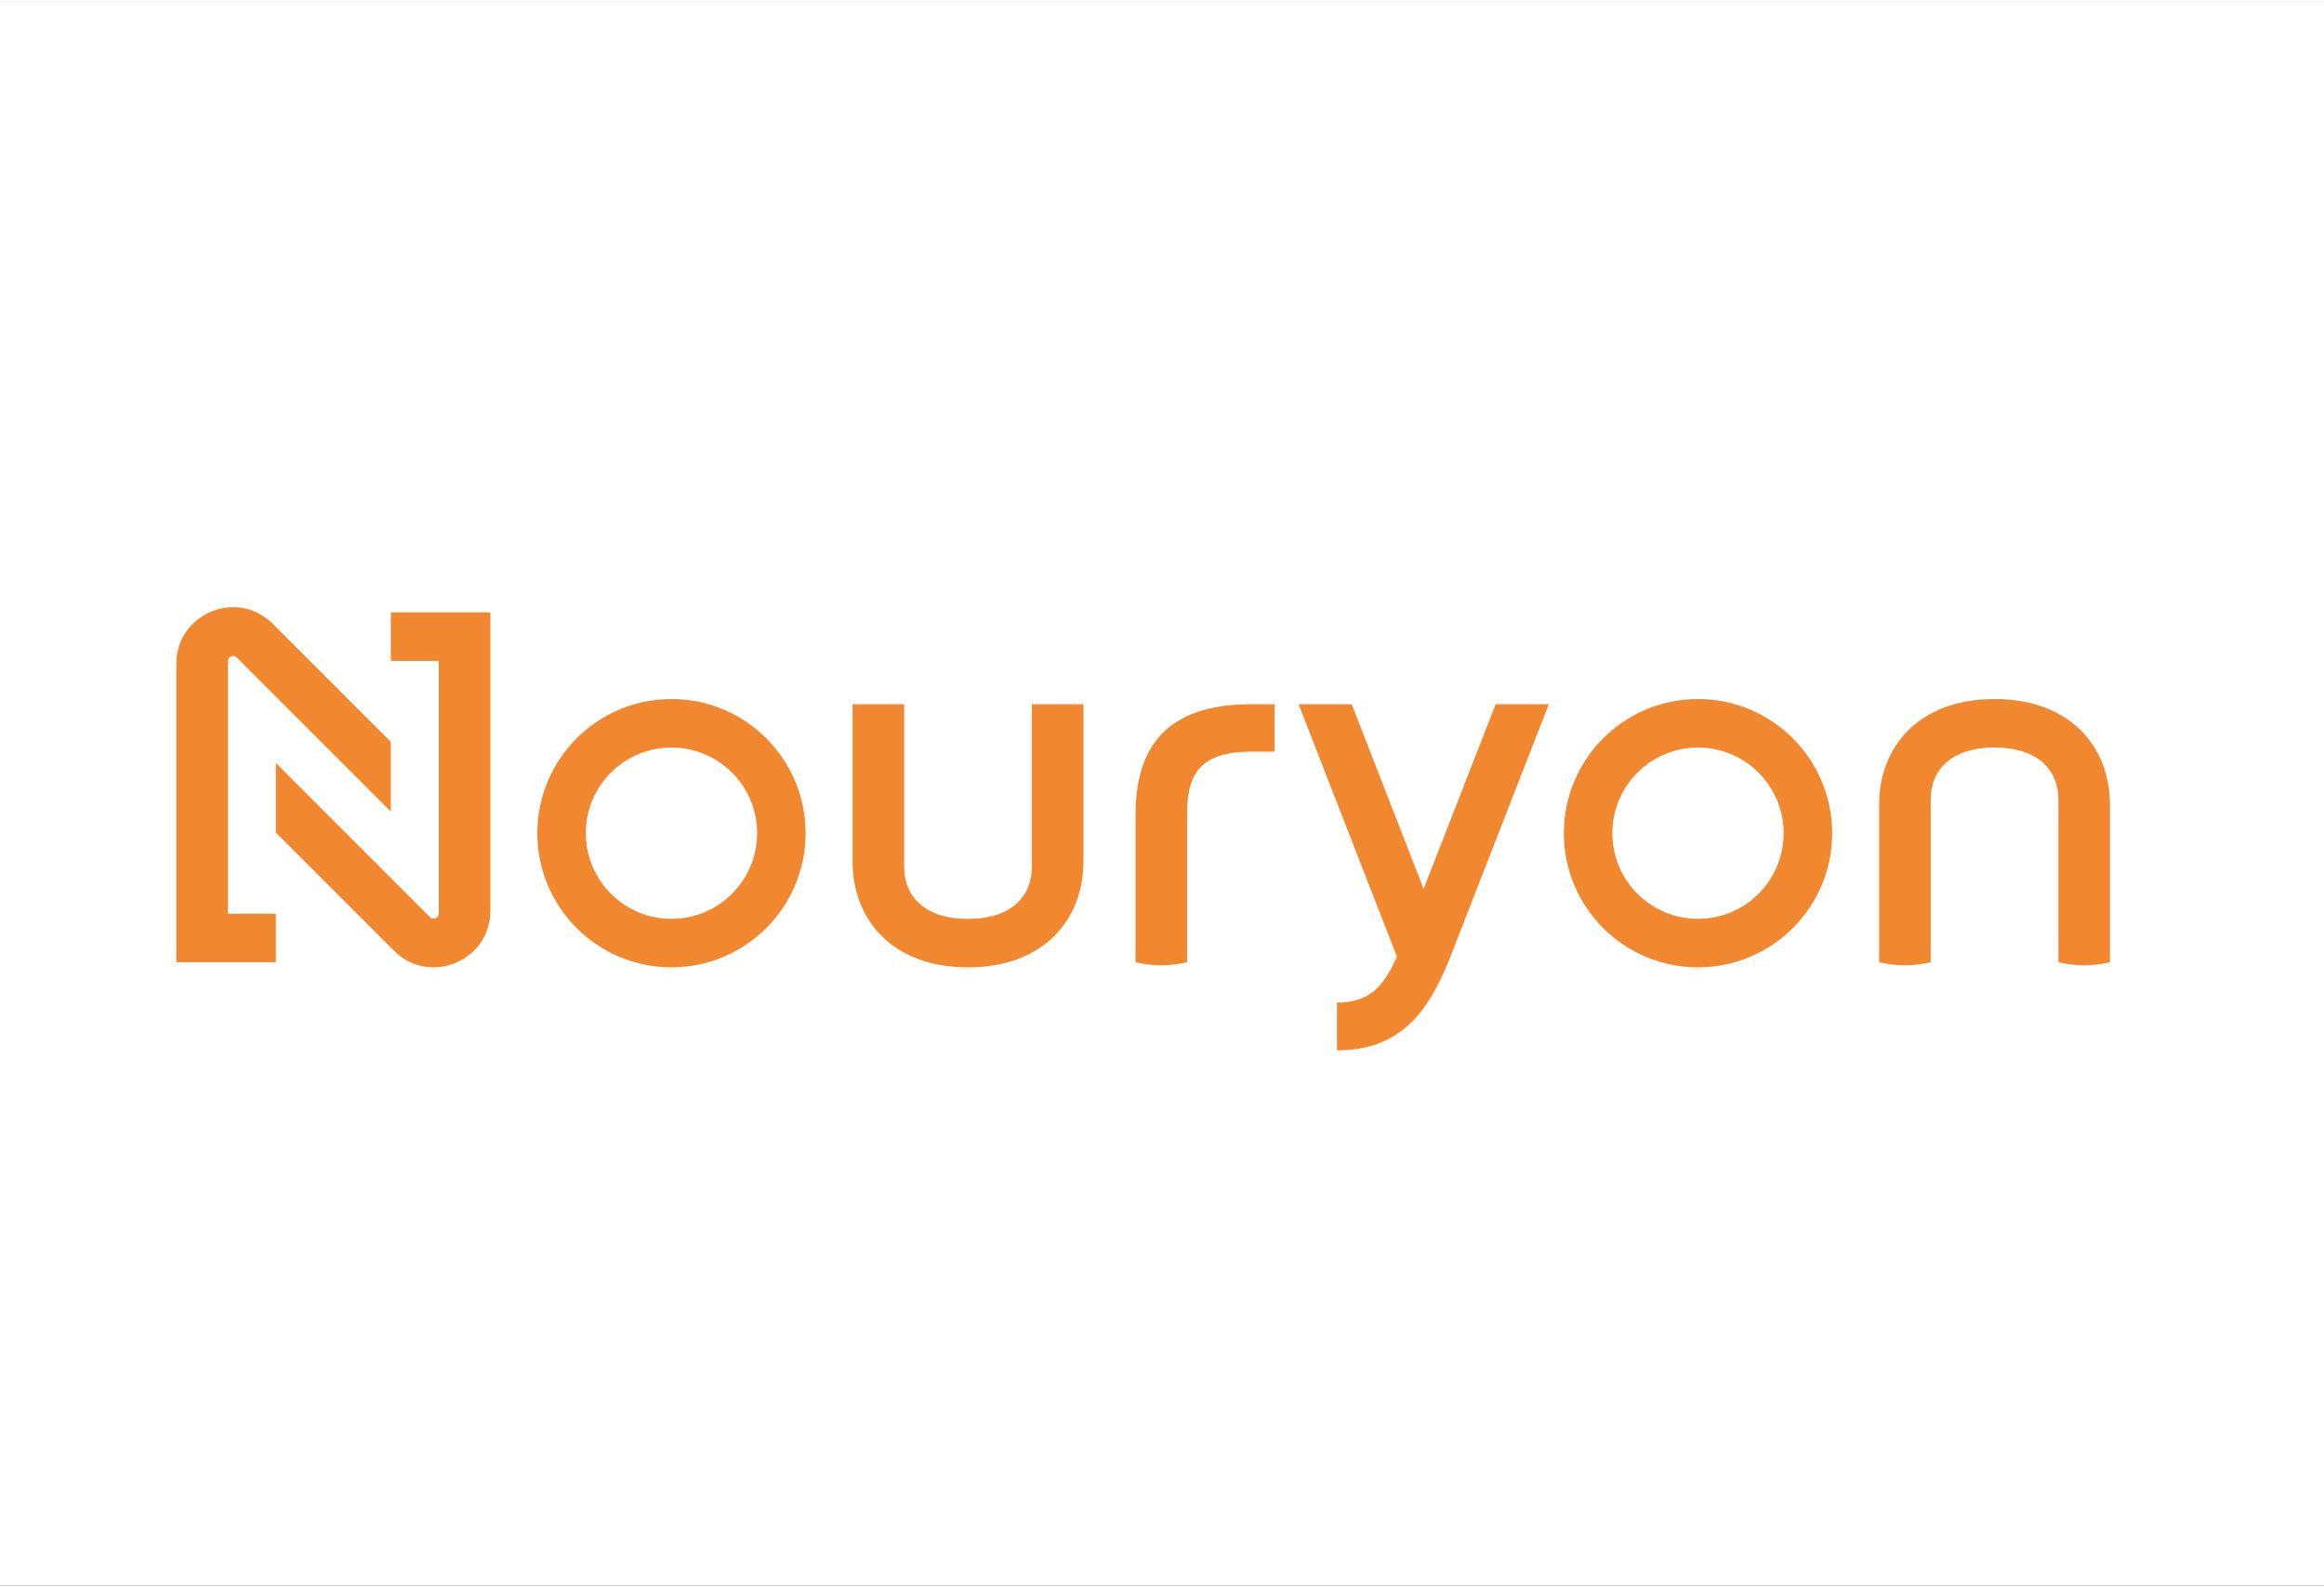 <?xml version="1.0" encoding="UTF-8"?>
<!-- Creator: CorelDRAW 2018 (64 bitů) -->
<svg xmlns="http://www.w3.org/2000/svg" xmlns:xlink="http://www.w3.org/1999/xlink" xml:space="preserve" width="375px" height="256px" version="1.1" style="shape-rendering:geometricPrecision; text-rendering:geometricPrecision; image-rendering:optimizeQuality; fill-rule:evenodd; clip-rule:evenodd" viewBox="0 0 4461.7 3042.11">
 <rect x="0" y="0" width="4461.7" height="3042.11" fill="#333333" stroke="none"/>
 <defs>
  <style type="text/css">
   <![CDATA[
    .fil0 {fill:white}
    .fil1 {fill:#F18830;fill-rule:nonzero}
   ]]>
  </style>
 </defs>
 <g id="Vrstva_x0020_1">
  <rect class="fil0" y="0.01" width="4461.71" height="3042.1"></rect>
  <path class="fil1" d="M842.35 1266.74l-92 0 0 -93.08 191.1 0 0 572.68c0,96.65 -116.9,145.07 -185.25,76.71l-226.6 -226.59 0 -133.72 295.84 295.84c6.2,6.26 16.91,1.84 16.91,-6.99l0 -484.85zm-404.75 0.45c0,-8.79 10.67,-13.19 16.92,-7l295.83 295.89 0 -133.75 -226.65 -226.62c-68.34,-68.33 -185.18,-19.93 -185.18,76.68l0 572.79 191.08 0 0 -93.09 -92 0 0 -484.9zm1109.02 330.35c0,142.2 -115.27,257.51 -257.51,257.51 -142.23,0 -257.5,-115.31 -257.5,-257.51 0,-142.23 115.27,-257.5 257.5,-257.5 142.24,0 257.51,115.27 257.51,257.5zm-257.51 -164.4c-90.81,0 -164.41,73.59 -164.41,164.4 0,90.82 73.6,164.41 164.41,164.41 90.82,0 164.41,-73.59 164.41,-164.41 0,-90.81 -73.59,-164.4 -164.41,-164.4zm2228.35 164.4c0,142.2 -115.33,257.51 -257.56,257.51 -142.24,0 -257.55,-115.31 -257.55,-257.51 0,-142.23 115.31,-257.5 257.55,-257.5 142.23,0 257.56,115.27 257.56,257.5zm-257.56 -164.4c-90.82,0 -164.41,73.59 -164.41,164.4 0,90.82 73.59,164.41 164.41,164.41 90.76,0 164.4,-73.59 164.4,-164.41 0,-90.81 -73.64,-164.4 -164.4,-164.4zm-980.81 125.22c0,-81.39 31.99,-117.34 124.54,-117.34l43.39 0 0 -91.11 -43.84 0c-137.38,0 -223.14,56.99 -223.14,212.33l0 282.94c15.88,3.81 32.45,5.95 49.56,5.95 17.05,0 33.63,-2.14 49.49,-5.95l0 -286.82zm-543.21 -208.45l-99.05 0 0 301.99c0,111 75.54,203.15 221.59,203.15 146.02,0 221.6,-92.15 221.6,-203.15l0 -301.99 -99.05 0 0 312.61c0,53.8 -36.65,99.43 -122.55,99.43 -85.95,0 -122.54,-45.63 -122.54,-99.43l0 -312.61zm2314.92 193.33c0,-111.04 -75.54,-203.2 -221.64,-203.2 -146.01,0 -221.6,92.16 -221.6,203.2l0 301.94c15.93,3.87 32.45,5.95 49.55,5.95 17.06,0 33.63,-2.08 49.55,-5.95l0 -312.61c0,-53.81 36.59,-99.43 122.5,-99.43 85.94,0 122.6,45.62 122.6,99.43l0 312.61c15.87,3.87 32.43,5.95 49.5,5.95 17.06,0 33.67,-2.08 49.54,-5.95l0 -301.94zm-1179.34 -193.33c0,0 -80.74,206.97 -138.32,354.52l-138.13 -354.52 -101.96 0 188.82 484.66c-26.35,59.76 -54.82,88.17 -115.11,88.17l0 91.65c118.57,0 174.76,-69.28 218.21,-180.76 48.8,-125.24 188.52,-483.72 188.52,-483.72l-102.03 0z"></path>
 </g>
</svg>
